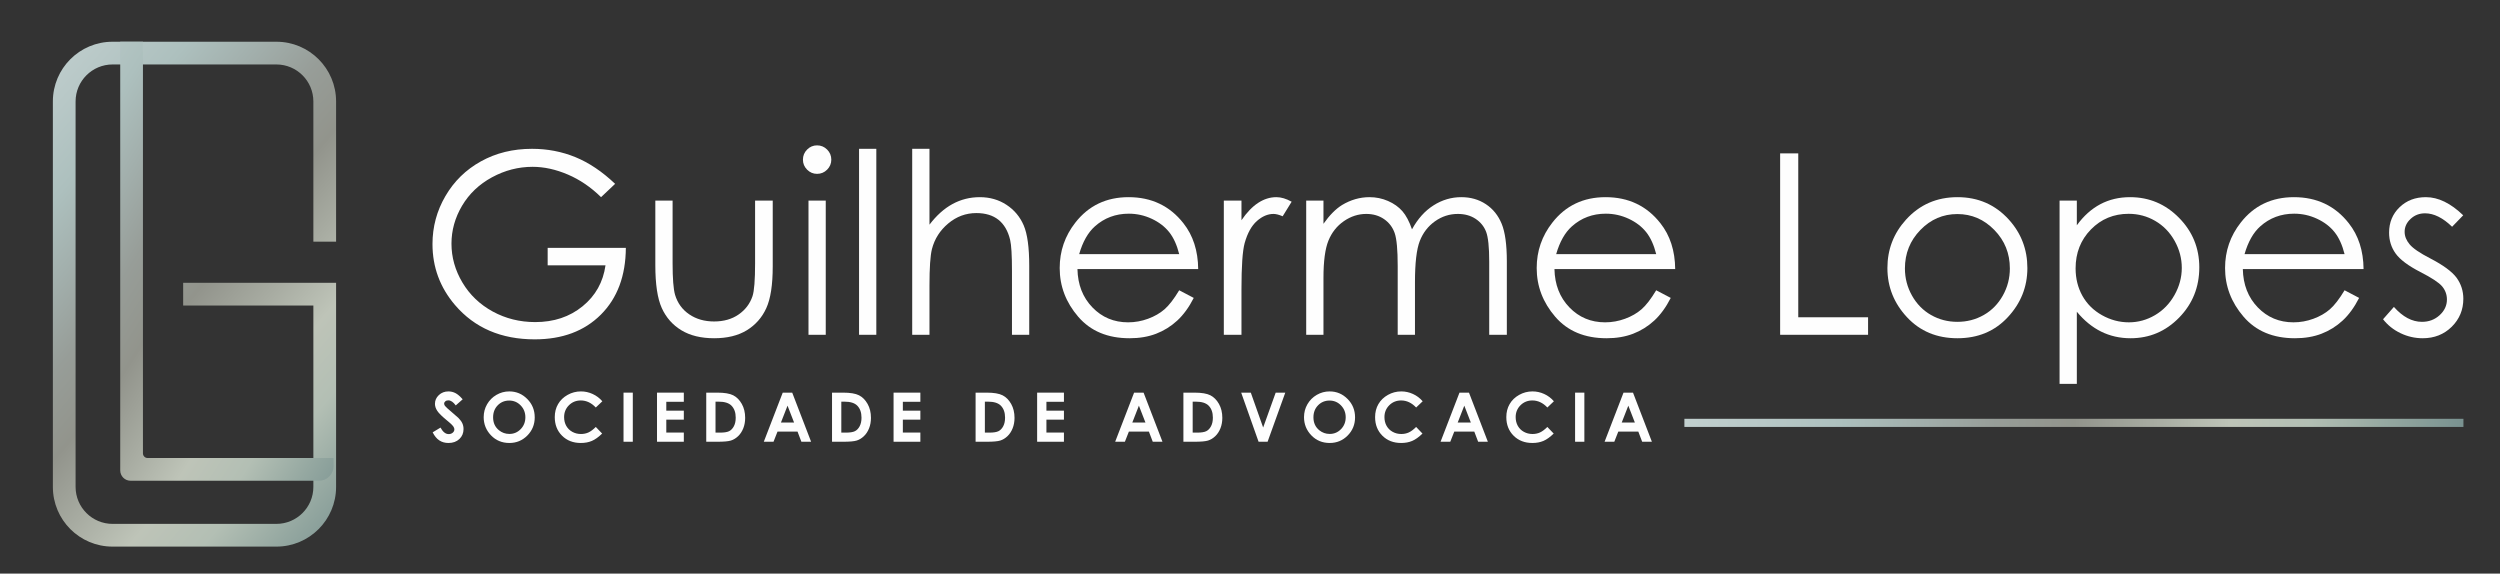 <svg xmlns="http://www.w3.org/2000/svg" xmlns:xlink="http://www.w3.org/1999/xlink" style="isolation:isolate" viewBox="0 0 676.9 155.3" width="676.9pt" height="155.3pt"><rect x="0" y="0" width="676.9" height="155.3" fill="#333333" stroke="none"/><defs><clipPath id="_clipPath_zGlHonseIFkhcex0kadB6JAcFyPi80A5"><rect width="676.9" height="155.3"></rect></clipPath></defs><g clip-path="url(#_clipPath_zGlHonseIFkhcex0kadB6JAcFyPi80A5)"><path d=" M 0 158 L 678 158 L 678 0 L 0 0 L 0 158 Z " fill="none"></path><linearGradient id="_lgradient_3" x1="0.104" y1="-0.099" x2="0.897" y2="1.101" gradientTransform="matrix(76.686,0,0,136.7,14.314,11.3)" gradientUnits="userSpaceOnUse"><stop offset="0%" stop-opacity="1" style="stop-color:rgb(194,208,207)"></stop><stop offset="10%" stop-opacity="1" style="stop-color:rgb(184,200,199)"></stop><stop offset="20%" stop-opacity="1" style="stop-color:rgb(173,192,190)"></stop><stop offset="30%" stop-opacity="1" style="stop-color:rgb(162,175,172)"></stop><stop offset="40%" stop-opacity="1" style="stop-color:rgb(151,157,152)"></stop><stop offset="50%" stop-opacity="1" style="stop-color:rgb(146,148,140)"></stop><stop offset="60%" stop-opacity="1" style="stop-color:rgb(167,171,161)"></stop><stop offset="70%" stop-opacity="1" style="stop-color:rgb(190,196,184)"></stop><stop offset="80%" stop-opacity="1" style="stop-color:rgb(179,191,180)"></stop><stop offset="90%" stop-opacity="1" style="stop-color:rgb(149,168,161)"></stop><stop offset="100%" stop-opacity="1" style="stop-color:rgb(121,146,144)"></stop></linearGradient><path d=" M 30.474 11.3 C 21.546 11.3 14.314 18.539 14.314 27.466 L 14.314 27.466 L 14.314 131.834 C 14.314 140.761 21.546 148 30.474 148 L 30.474 148 L 74.834 148 C 83.761 148 91 140.761 91 131.834 L 91 131.834 L 91 82.723 L 91 76.57 L 49.592 76.57 L 49.592 82.723 L 84.847 82.723 L 84.847 131.834 C 84.847 137.357 80.357 141.847 74.834 141.847 L 74.834 141.847 L 30.474 141.847 C 24.957 141.847 20.466 137.357 20.466 131.834 L 20.466 131.834 L 20.466 27.466 C 20.466 21.943 24.957 17.453 30.474 17.453 L 30.474 17.453 L 74.834 17.453 C 80.357 17.453 84.847 21.943 84.847 27.466 L 84.847 27.466 L 84.847 65.436 L 91 65.436 L 91 27.466 C 91 18.539 83.761 11.3 74.834 11.3 L 74.834 11.3 L 30.474 11.3 Z " fill="url(#_lgradient_3)"></path><linearGradient id="_lgradient_4" x1="-0.305" y1="-0.091" x2="0.747" y2="1.289" gradientTransform="matrix(57.766,0,0,118.866,32.551,11.3)" gradientUnits="userSpaceOnUse"><stop offset="0%" stop-opacity="1" style="stop-color:rgb(194,208,207)"></stop><stop offset="10%" stop-opacity="1" style="stop-color:rgb(184,200,199)"></stop><stop offset="20%" stop-opacity="1" style="stop-color:rgb(173,192,190)"></stop><stop offset="30%" stop-opacity="1" style="stop-color:rgb(162,175,172)"></stop><stop offset="40%" stop-opacity="1" style="stop-color:rgb(151,157,152)"></stop><stop offset="50%" stop-opacity="1" style="stop-color:rgb(146,148,140)"></stop><stop offset="60%" stop-opacity="1" style="stop-color:rgb(167,171,161)"></stop><stop offset="70%" stop-opacity="1" style="stop-color:rgb(190,196,184)"></stop><stop offset="80%" stop-opacity="1" style="stop-color:rgb(179,191,180)"></stop><stop offset="90%" stop-opacity="1" style="stop-color:rgb(149,168,161)"></stop><stop offset="100%" stop-opacity="1" style="stop-color:rgb(121,146,144)"></stop></linearGradient><path d=" M 32.551 11.3 L 32.551 127.36 C 32.551 128.91 33.807 130.166 35.357 130.166 L 35.357 130.166 L 86.372 130.166 C 88.55 130.166 90.317 128.4 90.317 126.222 L 90.317 126.222 L 90.317 124.015 L 39.971 124.015 C 39.27 124.015 38.703 123.447 38.703 122.747 L 38.703 122.747 L 38.703 11.3 L 32.551 11.3 Z " fill="url(#_lgradient_4)"></path><clipPath id="_clipPath_T7Dcw8zoGW6DcTspBzK8mHvXWjGFtf1Z"><path d=" M 0 0 L 678 0 L 678 158 L 0 158 L 0 0 Z " fill="rgb(255,255,255)"></path></clipPath><g clip-path="url(#_clipPath_T7Dcw8zoGW6DcTspBzK8mHvXWjGFtf1Z)"><path d=" M 166.55 49.777 L 162.743 53.383 C 160.004 50.691 157.005 48.648 153.743 47.256 C 150.483 45.864 147.307 45.168 144.21 45.168 C 140.359 45.168 136.694 46.114 133.208 48.007 C 129.726 49.901 127.028 52.466 125.111 55.704 C 123.197 58.942 122.241 62.365 122.241 65.971 C 122.241 69.666 123.23 73.178 125.211 76.507 C 127.193 79.834 129.932 82.449 133.427 84.354 C 136.921 86.256 140.751 87.209 144.912 87.209 C 149.966 87.209 154.238 85.784 157.734 82.933 C 161.231 80.084 163.301 76.39 163.946 71.848 L 148.285 71.848 L 148.285 67.107 L 169.454 67.107 C 169.41 74.697 167.154 80.724 162.693 85.189 C 158.229 89.65 152.257 91.882 144.779 91.882 C 135.697 91.882 128.508 88.789 123.209 82.6 C 119.137 77.838 117.099 72.326 117.099 66.072 C 117.099 61.419 118.267 57.09 120.606 53.083 C 122.941 49.075 126.146 45.944 130.221 43.685 C 134.293 41.423 138.903 40.294 144.045 40.294 C 148.205 40.294 152.124 41.046 155.799 42.549 C 159.47 44.05 163.056 46.46 166.55 49.777 Z " fill="rgb(254,254,254)"></path><path d=" M 177.437 54.318 L 182.111 54.318 L 182.111 71.279 C 182.111 75.422 182.333 78.271 182.781 79.828 C 183.45 82.054 184.723 83.815 186.608 85.103 C 188.492 86.395 190.739 87.041 193.346 87.041 C 195.956 87.041 198.167 86.412 199.984 85.153 C 201.8 83.897 203.056 82.243 203.747 80.196 C 204.215 78.793 204.448 75.82 204.448 71.279 L 204.448 54.318 L 209.225 54.318 L 209.225 72.149 C 209.225 77.156 208.638 80.931 207.47 83.466 C 206.303 86.005 204.542 87.993 202.195 89.429 C 199.845 90.865 196.902 91.582 193.364 91.582 C 189.825 91.582 186.871 90.865 184.499 89.429 C 182.128 87.993 180.357 85.988 179.189 83.417 C 178.021 80.848 177.437 76.979 177.437 71.816 L 177.437 54.318 Z " fill="rgb(254,254,254)"></path><path d=" M 218.906 54.318 L 223.58 54.318 L 223.58 90.647 L 218.906 90.647 L 218.906 54.318 Z  M 221.226 39.359 C 222.288 39.359 223.2 39.739 223.951 40.494 C 224.707 41.252 225.084 42.163 225.084 43.234 C 225.084 44.28 224.707 45.18 223.951 45.938 C 223.2 46.696 222.288 47.073 221.226 47.073 C 220.183 47.073 219.287 46.696 218.532 45.938 C 217.78 45.18 217.402 44.28 217.402 43.234 C 217.402 42.163 217.78 41.252 218.532 40.494 C 219.287 39.739 220.183 39.359 221.226 39.359 Z " fill="rgb(254,254,254)"></path><path d=" M 232.597 40.294 L 237.271 40.294 L 237.271 90.648 L 232.597 90.648 L 232.597 40.294 Z " fill="rgb(254,254,254)"></path><path d=" M 246.987 40.294 L 251.664 40.294 L 251.664 60.829 C 253.554 58.337 255.636 56.471 257.907 55.235 C 260.177 54.003 262.636 53.384 265.287 53.384 C 268.003 53.384 270.412 54.074 272.514 55.454 C 274.62 56.834 276.172 58.689 277.174 61.012 C 278.176 63.339 278.674 66.986 278.674 71.949 L 278.674 90.648 L 274.001 90.648 L 274.001 73.317 C 274.001 69.133 273.836 66.34 273.5 64.937 C 272.922 62.534 271.869 60.723 270.344 59.511 C 268.82 58.299 266.824 57.692 264.352 57.692 C 261.525 57.692 258.992 58.627 256.757 60.496 C 254.518 62.366 253.044 64.68 252.331 67.44 C 251.885 69.221 251.664 72.515 251.664 77.325 L 251.664 90.648 L 246.987 90.648 L 246.987 40.294 Z " fill="rgb(254,254,254)"></path><path d=" M 319.279 68.809 C 318.654 66.317 317.746 64.324 316.554 62.835 C 315.36 61.343 313.783 60.14 311.822 59.228 C 309.861 58.314 307.8 57.857 305.638 57.857 C 302.073 57.857 299.007 59.004 296.444 61.298 C 294.572 62.968 293.156 65.471 292.198 68.809 L 319.279 68.809 Z  M 319.279 78.593 L 323.218 80.663 C 321.927 83.202 320.432 85.248 318.74 86.809 C 317.048 88.365 315.142 89.551 313.025 90.365 C 310.908 91.176 308.513 91.582 305.839 91.582 C 299.912 91.582 295.279 89.642 291.935 85.756 C 288.594 81.872 286.923 77.481 286.923 72.583 C 286.923 67.975 288.338 63.87 291.169 60.264 C 294.755 55.678 299.555 53.384 305.57 53.384 C 311.766 53.384 316.711 55.734 320.409 60.429 C 323.039 63.746 324.375 67.886 324.422 72.852 L 291.732 72.852 C 291.82 77.072 293.168 80.53 295.778 83.228 C 298.384 85.927 301.604 87.274 305.438 87.274 C 307.287 87.274 309.089 86.953 310.837 86.31 C 312.586 85.667 314.075 84.815 315.299 83.75 C 316.525 82.686 317.852 80.967 319.279 78.593 Z " fill="rgb(254,254,254)"></path><path d=" M 331.363 54.318 L 336.14 54.318 L 336.14 59.629 C 337.565 57.535 339.065 55.972 340.646 54.937 C 342.226 53.902 343.875 53.383 345.589 53.383 C 346.88 53.383 348.259 53.796 349.728 54.619 L 347.293 58.558 C 346.31 58.137 345.488 57.924 344.822 57.924 C 343.261 57.924 341.76 58.564 340.313 59.844 C 338.865 61.124 337.765 63.111 337.008 65.803 C 336.429 67.874 336.14 72.061 336.14 78.36 L 336.14 90.647 L 331.363 90.647 L 331.363 54.318 Z " fill="rgb(254,254,254)"></path><path d=" M 353.667 54.318 L 358.341 54.318 L 358.341 60.596 C 359.97 58.281 361.641 56.589 363.357 55.521 C 365.72 54.097 368.206 53.383 370.812 53.383 C 372.573 53.383 374.244 53.728 375.824 54.418 C 377.408 55.108 378.699 56.028 379.703 57.172 C 380.704 58.319 381.574 59.962 382.312 62.097 C 383.865 59.248 385.809 57.084 388.143 55.604 C 390.472 54.123 392.98 53.383 395.67 53.383 C 398.179 53.383 400.394 54.017 402.314 55.285 C 404.235 56.556 405.663 58.325 406.595 60.596 C 407.526 62.866 407.992 66.272 407.992 70.814 L 407.992 90.647 L 403.22 90.647 L 403.22 70.814 C 403.22 66.918 402.941 64.24 402.387 62.784 C 401.833 61.324 400.883 60.151 399.542 59.26 C 398.199 58.37 396.597 57.924 394.732 57.924 C 392.47 57.924 390.4 58.591 388.525 59.926 C 386.65 61.262 385.281 63.044 384.415 65.27 C 383.55 67.496 383.117 71.214 383.117 76.422 L 383.117 90.647 L 378.442 90.647 L 378.442 72.049 C 378.442 67.664 378.172 64.686 377.626 63.117 C 377.081 61.548 376.129 60.289 374.771 59.343 C 373.412 58.396 371.799 57.924 369.93 57.924 C 367.769 57.924 365.749 58.576 363.867 59.877 C 361.985 61.18 360.597 62.934 359.694 65.137 C 358.792 67.34 358.341 70.713 358.341 75.254 L 358.341 90.647 L 353.667 90.647 L 353.667 54.318 Z " fill="rgb(254,254,254)"></path><path d=" M 448.432 68.809 C 447.807 66.317 446.899 64.324 445.707 62.835 C 444.513 61.343 442.936 60.14 440.975 59.228 C 439.014 58.314 436.953 57.857 434.791 57.857 C 431.226 57.857 428.16 59.004 425.597 61.298 C 423.725 62.968 422.309 65.471 421.351 68.809 L 448.432 68.809 Z  M 448.432 78.593 L 452.371 80.663 C 451.08 83.202 449.585 85.248 447.893 86.809 C 446.201 88.365 444.295 89.551 442.178 90.365 C 440.061 91.176 437.666 91.582 434.992 91.582 C 429.065 91.582 424.432 89.642 421.088 85.756 C 417.747 81.872 416.076 77.481 416.076 72.583 C 416.076 67.975 417.491 63.87 420.322 60.264 C 423.908 55.678 428.708 53.384 434.723 53.384 C 440.919 53.384 445.864 55.734 449.562 60.429 C 452.192 63.746 453.528 67.886 453.575 72.852 L 420.885 72.852 C 420.973 77.072 422.321 80.53 424.931 83.228 C 427.537 85.927 430.757 87.274 434.591 87.274 C 436.44 87.274 438.242 86.953 439.99 86.31 C 441.739 85.667 443.228 84.815 444.452 83.75 C 445.678 82.686 447.005 80.967 448.432 78.593 Z " fill="rgb(254,254,254)"></path><path d=" M 481.99 41.529 L 486.896 41.529 L 486.896 85.905 L 505.799 85.905 L 505.799 90.647 L 481.99 90.647 L 481.99 41.529 Z " fill="rgb(254,254,254)"></path><path d=" M 529.984 57.957 C 526.097 57.957 522.759 59.393 519.966 62.265 C 517.174 65.137 515.777 68.611 515.777 72.683 C 515.777 75.311 516.414 77.758 517.687 80.029 C 518.962 82.299 520.68 84.054 522.848 85.289 C 525.015 86.525 527.395 87.141 529.984 87.141 C 532.576 87.141 534.956 86.525 537.123 85.289 C 539.291 84.054 541.009 82.299 542.283 80.029 C 543.554 77.758 544.191 75.311 544.191 72.683 C 544.191 68.611 542.791 65.137 539.986 62.265 C 537.182 59.393 533.849 57.957 529.984 57.957 Z  M 530.002 53.384 C 535.598 53.384 540.237 55.409 543.917 59.461 C 547.26 63.156 548.932 67.529 548.932 72.583 C 548.932 77.658 547.167 82.093 543.63 85.888 C 540.098 89.686 535.554 91.582 530.002 91.582 C 524.425 91.582 519.873 89.686 516.337 85.888 C 512.804 82.093 511.035 77.658 511.035 72.583 C 511.035 67.552 512.707 63.188 516.054 59.494 C 519.734 55.421 524.381 53.384 530.002 53.384 Z " fill="rgb(254,254,254)"></path><path d=" M 576.347 57.892 C 572.304 57.892 568.902 59.305 566.139 62.126 C 563.372 64.952 561.99 68.463 561.99 72.665 C 561.99 75.423 562.606 77.903 563.838 80.105 C 565.071 82.305 566.837 84.051 569.134 85.339 C 571.435 86.631 573.862 87.274 576.415 87.274 C 578.924 87.274 581.284 86.625 583.493 85.325 C 585.703 84.024 587.464 82.205 588.774 79.87 C 590.082 77.537 590.741 75.089 590.741 72.533 C 590.741 69.953 590.088 67.508 588.791 65.196 C 587.491 62.884 585.742 61.089 583.542 59.809 C 581.345 58.532 578.945 57.892 576.347 57.892 Z  M 557.649 54.318 L 562.323 54.318 L 562.323 60.997 C 564.168 58.458 566.292 56.557 568.695 55.286 C 571.095 54.017 573.776 53.384 576.734 53.384 C 581.894 53.384 586.308 55.241 589.977 58.959 C 593.645 62.678 595.482 67.151 595.482 72.382 C 595.482 77.725 593.662 82.261 590.027 85.988 C 586.391 89.718 582.003 91.582 576.867 91.582 C 573.976 91.582 571.32 90.98 568.896 89.78 C 566.472 88.577 564.281 86.784 562.323 84.405 L 562.323 103.937 L 557.649 103.937 L 557.649 54.318 Z " fill="rgb(254,254,254)"></path><path d=" M 634.816 68.809 C 634.191 66.317 633.283 64.324 632.091 62.835 C 630.897 61.343 629.319 60.14 627.358 59.228 C 625.397 58.314 623.337 57.857 621.174 57.857 C 617.61 57.857 614.543 59.004 611.98 61.298 C 610.108 62.968 608.693 65.471 607.734 68.809 L 634.816 68.809 Z  M 634.816 78.593 L 638.755 80.663 C 637.463 83.202 635.968 85.248 634.276 86.809 C 632.584 88.365 630.678 89.551 628.561 90.365 C 626.444 91.176 624.049 91.582 621.376 91.582 C 615.448 91.582 610.816 89.642 607.471 85.756 C 604.13 81.872 602.459 77.481 602.459 72.583 C 602.459 67.975 603.875 63.87 606.705 60.264 C 610.291 55.678 615.091 53.384 621.107 53.384 C 627.302 53.384 632.248 55.734 635.945 60.429 C 638.576 63.746 639.911 67.886 639.959 72.852 L 607.268 72.852 C 607.357 77.072 608.705 80.53 611.314 83.228 C 613.92 85.927 617.141 87.274 620.974 87.274 C 622.823 87.274 624.625 86.953 626.374 86.31 C 628.122 85.667 629.611 84.815 630.835 83.75 C 632.061 82.686 633.388 80.967 634.816 78.593 Z " fill="rgb(254,254,254)"></path><path d=" M 666.937 58.293 L 663.932 61.398 C 661.431 58.971 658.99 57.756 656.601 57.756 C 655.083 57.756 653.782 58.257 652.7 59.26 C 651.618 60.263 651.078 61.43 651.078 62.766 C 651.078 63.946 651.523 65.069 652.416 66.14 C 653.307 67.231 655.183 68.51 658.038 69.979 C 661.517 71.78 663.881 73.517 665.132 75.187 C 666.359 76.879 666.972 78.781 666.972 80.898 C 666.972 83.879 665.922 86.406 663.829 88.477 C 661.732 90.546 659.111 91.582 655.97 91.582 C 653.874 91.582 651.872 91.125 649.966 90.213 C 648.058 89.3 646.484 88.043 645.234 86.439 L 648.173 83.101 C 650.559 85.793 653.092 87.141 655.77 87.141 C 657.645 87.141 659.238 86.539 660.555 85.339 C 661.871 84.136 662.531 82.723 662.531 81.096 C 662.531 79.763 662.094 78.571 661.225 77.526 C 660.355 76.502 658.391 75.21 655.336 73.651 C 652.057 71.96 649.825 70.292 648.642 68.643 C 647.459 66.995 646.871 65.113 646.871 62.999 C 646.871 60.239 647.811 57.948 649.695 56.123 C 651.58 54.297 653.959 53.383 656.837 53.383 C 660.181 53.383 663.548 55.02 666.937 58.293 Z " fill="rgb(254,254,254)"></path><path d=" M 125.27 108.119 L 123.398 109.773 C 122.738 108.859 122.068 108.399 121.387 108.399 C 121.053 108.399 120.783 108.488 120.573 108.667 C 120.361 108.845 120.254 109.045 120.254 109.269 C 120.254 109.49 120.332 109.702 120.482 109.9 C 120.685 110.165 121.304 110.735 122.336 111.607 C 123.303 112.415 123.887 112.926 124.094 113.135 C 124.607 113.654 124.969 114.149 125.185 114.624 C 125.4 115.096 125.506 115.612 125.506 116.172 C 125.506 117.263 125.129 118.165 124.374 118.876 C 123.623 119.587 122.637 119.941 121.425 119.941 C 120.479 119.941 119.653 119.711 118.952 119.245 C 118.249 118.782 117.645 118.054 117.147 117.06 L 119.273 115.774 C 119.913 116.951 120.65 117.537 121.481 117.537 C 121.915 117.537 122.281 117.411 122.579 117.157 C 122.874 116.907 123.021 116.612 123.021 116.281 C 123.021 115.98 122.909 115.68 122.684 115.379 C 122.463 115.075 121.971 114.615 121.21 113.996 C 119.762 112.813 118.825 111.902 118.403 111.26 C 117.981 110.619 117.769 109.98 117.769 109.34 C 117.769 108.417 118.12 107.627 118.825 106.969 C 119.526 106.308 120.393 105.978 121.425 105.978 C 122.088 105.978 122.72 106.132 123.322 106.438 C 123.919 106.745 124.572 107.305 125.27 108.119 Z " fill="rgb(254,254,254)"></path><path d=" M 137.871 108.455 C 136.642 108.455 135.606 108.882 134.768 109.738 C 133.932 110.593 133.513 111.681 133.513 112.999 C 133.513 114.47 134.041 115.632 135.094 116.49 C 135.916 117.157 136.856 117.493 137.918 117.493 C 139.118 117.493 140.139 117.059 140.985 116.189 C 141.828 115.323 142.25 114.252 142.25 112.981 C 142.25 111.716 141.825 110.646 140.976 109.77 C 140.124 108.891 139.092 108.455 137.871 108.455 Z  M 137.9 105.978 C 139.782 105.978 141.397 106.659 142.751 108.021 C 144.104 109.381 144.783 111.041 144.783 112.999 C 144.783 114.939 144.113 116.581 142.777 117.926 C 141.442 119.271 139.823 119.94 137.918 119.94 C 135.922 119.94 134.265 119.25 132.943 117.873 C 131.623 116.493 130.962 114.853 130.962 112.955 C 130.962 111.684 131.268 110.516 131.885 109.449 C 132.501 108.381 133.345 107.538 134.421 106.913 C 135.497 106.29 136.656 105.978 137.9 105.978 Z " fill="rgb(254,254,254)"></path><path d=" M 163.088 108.649 L 161.318 110.336 C 160.112 109.062 158.759 108.428 157.255 108.428 C 155.984 108.428 154.914 108.861 154.044 109.728 C 153.174 110.598 152.738 111.669 152.738 112.942 C 152.738 113.827 152.933 114.614 153.316 115.301 C 153.702 115.988 154.248 116.531 154.952 116.92 C 155.657 117.313 156.439 117.51 157.3 117.51 C 158.034 117.51 158.706 117.372 159.314 117.097 C 159.921 116.823 160.591 116.325 161.318 115.602 L 163.035 117.392 C 162.05 118.351 161.124 119.014 160.248 119.385 C 159.375 119.757 158.379 119.94 157.258 119.94 C 155.192 119.94 153.499 119.285 152.184 117.976 C 150.865 116.664 150.208 114.986 150.208 112.937 C 150.208 111.609 150.509 110.433 151.108 109.404 C 151.706 108.372 152.567 107.543 153.685 106.918 C 154.802 106.29 156.005 105.978 157.294 105.978 C 158.391 105.978 159.446 106.208 160.461 106.673 C 161.478 107.136 162.354 107.794 163.088 108.649 Z " fill="rgb(254,254,254)"></path><path d=" M 168.824 106.311 L 171.337 106.311 L 171.337 119.607 L 168.824 119.607 L 168.824 106.311 Z " fill="rgb(254,254,254)"></path><path d=" M 177.894 106.311 L 185.151 106.311 L 185.151 108.788 L 180.407 108.788 L 180.407 111.191 L 185.151 111.191 L 185.151 113.624 L 180.407 113.624 L 180.407 117.121 L 185.151 117.121 L 185.151 119.607 L 177.894 119.607 L 177.894 106.311 Z " fill="rgb(254,254,254)"></path><path d=" M 193.735 108.753 L 193.735 117.139 L 194.912 117.139 C 196.068 117.139 196.905 117.006 197.427 116.741 C 197.949 116.476 198.374 116.03 198.707 115.402 C 199.037 114.774 199.202 114.004 199.202 113.087 C 199.202 111.675 198.81 110.581 198.02 109.802 C 197.309 109.104 196.168 108.753 194.593 108.753 L 193.735 108.753 Z  M 191.223 106.311 L 194.221 106.311 C 196.153 106.311 197.589 106.553 198.527 107.031 C 199.467 107.508 200.24 108.29 200.85 109.366 C 201.458 110.445 201.761 111.705 201.761 113.144 C 201.761 114.17 201.59 115.11 201.252 115.968 C 200.91 116.827 200.441 117.54 199.842 118.107 C 199.244 118.672 198.594 119.065 197.896 119.283 C 197.197 119.498 195.988 119.607 194.266 119.607 L 191.223 119.607 L 191.223 106.311 Z " fill="rgb(254,254,254)"></path><path d=" M 213.232 109.838 L 211.449 114.402 L 215.004 114.402 L 213.232 109.838 Z  M 211.932 106.311 L 214.501 106.311 L 219.614 119.607 L 216.983 119.607 L 215.942 116.868 L 210.516 116.868 L 209.437 119.607 L 206.807 119.607 L 211.932 106.311 Z " fill="rgb(254,254,254)"></path><path d=" M 227.794 108.753 L 227.794 117.139 L 228.971 117.139 C 230.126 117.139 230.964 117.006 231.484 116.741 C 232.008 116.476 232.433 116.03 232.765 115.402 C 233.096 114.774 233.26 114.004 233.26 113.087 C 233.26 111.675 232.868 110.581 232.078 109.802 C 231.368 109.104 230.227 108.753 228.652 108.753 L 227.794 108.753 Z  M 225.281 106.311 L 228.279 106.311 C 230.212 106.311 231.647 106.553 232.585 107.031 C 233.526 107.508 234.299 108.29 234.909 109.366 C 235.517 110.445 235.82 111.705 235.82 113.144 C 235.82 114.17 235.649 115.11 235.311 115.968 C 234.969 116.827 234.498 117.54 233.9 118.107 C 233.301 118.672 232.652 119.065 231.955 119.283 C 231.255 119.498 230.046 119.607 228.323 119.607 L 225.281 119.607 L 225.281 106.311 Z " fill="rgb(254,254,254)"></path><path d=" M 241.942 106.311 L 249.199 106.311 L 249.199 108.788 L 244.454 108.788 L 244.454 111.191 L 249.199 111.191 L 249.199 113.624 L 244.454 113.624 L 244.454 117.121 L 249.199 117.121 L 249.199 119.607 L 241.942 119.607 L 241.942 106.311 Z " fill="rgb(254,254,254)"></path><path d=" M 266.665 108.753 L 266.665 117.139 L 267.841 117.139 C 268.997 117.139 269.835 117.006 270.356 116.741 C 270.879 116.476 271.303 116.03 271.637 115.402 C 271.967 114.774 272.132 114.004 272.132 113.087 C 272.132 111.675 271.739 110.581 270.949 109.802 C 270.238 109.104 269.098 108.753 267.522 108.753 L 266.665 108.753 Z  M 264.152 106.311 L 267.151 106.311 C 269.083 106.311 270.519 106.553 271.456 107.031 C 272.397 107.508 273.17 108.29 273.78 109.366 C 274.388 110.445 274.691 111.705 274.691 113.144 C 274.691 114.17 274.52 115.11 274.181 115.968 C 273.839 116.827 273.37 117.54 272.771 118.107 C 272.173 118.672 271.524 119.065 270.825 119.283 C 270.127 119.498 268.918 119.607 267.195 119.607 L 264.152 119.607 L 264.152 106.311 Z " fill="rgb(254,254,254)"></path><path d=" M 280.815 106.311 L 288.072 106.311 L 288.072 108.788 L 283.328 108.788 L 283.328 111.191 L 288.072 111.191 L 288.072 113.624 L 283.328 113.624 L 283.328 117.121 L 288.072 117.121 L 288.072 119.607 L 280.815 119.607 L 280.815 106.311 Z " fill="rgb(254,254,254)"></path><path d=" M 308.369 109.838 L 306.585 114.402 L 310.141 114.402 L 308.369 109.838 Z  M 307.068 106.311 L 309.637 106.311 L 314.75 119.607 L 312.12 119.607 L 311.079 116.868 L 305.653 116.868 L 304.574 119.607 L 301.943 119.607 L 307.068 106.311 Z " fill="rgb(254,254,254)"></path><path d=" M 322.93 108.753 L 322.93 117.139 L 324.106 117.139 C 325.262 117.139 326.1 117.006 326.621 116.741 C 327.143 116.476 327.568 116.03 327.901 115.402 C 328.232 114.774 328.397 114.004 328.397 113.087 C 328.397 111.675 328.004 110.581 327.214 109.802 C 326.503 109.104 325.363 108.753 323.787 108.753 L 322.93 108.753 Z  M 320.417 106.311 L 323.416 106.311 C 325.348 106.311 326.784 106.553 327.721 107.031 C 328.662 107.508 329.435 108.29 330.045 109.366 C 330.653 110.445 330.956 111.705 330.956 113.144 C 330.956 114.17 330.785 115.11 330.446 115.968 C 330.104 116.827 329.635 117.54 329.036 118.107 C 328.438 118.672 327.789 119.065 327.09 119.283 C 326.391 119.498 325.182 119.607 323.46 119.607 L 320.417 119.607 L 320.417 106.311 Z " fill="rgb(254,254,254)"></path><path d=" M 336.064 106.311 L 338.668 106.311 L 342.011 115.756 L 345.405 106.311 L 348.003 106.311 L 343.214 119.607 L 340.773 119.607 L 336.064 106.311 Z " fill="rgb(254,254,254)"></path><path d=" M 359.984 108.455 C 358.755 108.455 357.719 108.882 356.882 109.738 C 356.045 110.593 355.626 111.681 355.626 112.999 C 355.626 114.47 356.154 115.632 357.207 116.49 C 358.029 117.157 358.969 117.493 360.031 117.493 C 361.231 117.493 362.252 117.059 363.098 116.189 C 363.941 115.323 364.363 114.252 364.363 112.981 C 364.363 111.716 363.938 110.646 363.089 109.77 C 362.237 108.891 361.205 108.455 359.984 108.455 Z  M 360.013 105.978 C 361.895 105.978 363.51 106.659 364.864 108.021 C 366.217 109.381 366.896 111.041 366.896 112.999 C 366.896 114.939 366.226 116.581 364.891 117.926 C 363.555 119.271 361.936 119.94 360.031 119.94 C 358.035 119.94 356.378 119.25 355.056 117.873 C 353.736 116.493 353.075 114.853 353.075 112.955 C 353.075 111.684 353.381 110.516 353.998 109.449 C 354.615 108.381 355.458 107.538 356.534 106.913 C 357.61 106.29 358.769 105.978 360.013 105.978 Z " fill="rgb(254,254,254)"></path><path d=" M 385.202 108.649 L 383.433 110.336 C 382.227 109.062 380.874 108.428 379.37 108.428 C 378.098 108.428 377.028 108.861 376.158 109.728 C 375.289 110.598 374.852 111.669 374.852 112.942 C 374.852 113.827 375.047 114.614 375.43 115.301 C 375.816 115.988 376.362 116.531 377.066 116.92 C 377.771 117.313 378.553 117.51 379.414 117.51 C 380.148 117.51 380.82 117.372 381.428 117.097 C 382.035 116.823 382.705 116.325 383.433 115.602 L 385.149 117.392 C 384.164 118.351 383.238 119.014 382.362 119.385 C 381.49 119.757 380.493 119.94 379.373 119.94 C 377.306 119.94 375.613 119.285 374.298 117.976 C 372.979 116.664 372.322 114.986 372.322 112.937 C 372.322 111.609 372.623 110.433 373.222 109.404 C 373.82 108.372 374.681 107.543 375.799 106.918 C 376.916 106.29 378.119 105.978 379.408 105.978 C 380.505 105.978 381.56 106.208 382.575 106.673 C 383.593 107.136 384.468 107.794 385.202 108.649 Z " fill="rgb(254,254,254)"></path><path d=" M 396.472 109.838 L 394.688 114.402 L 398.244 114.402 L 396.472 109.838 Z  M 395.171 106.311 L 397.74 106.311 L 402.853 119.607 L 400.223 119.607 L 399.182 116.868 L 393.756 116.868 L 392.677 119.607 L 390.046 119.607 L 395.171 106.311 Z " fill="rgb(254,254,254)"></path><path d=" M 420.732 108.649 L 418.962 110.336 C 417.756 109.062 416.403 108.428 414.899 108.428 C 413.628 108.428 412.558 108.861 411.688 109.728 C 410.818 110.598 410.381 111.669 410.381 112.942 C 410.381 113.827 410.576 114.614 410.96 115.301 C 411.346 115.988 411.891 116.531 412.596 116.92 C 413.3 117.313 414.083 117.51 414.943 117.51 C 415.677 117.51 416.35 117.372 416.958 117.097 C 417.565 116.823 418.234 116.325 418.962 115.602 L 420.678 117.392 C 419.694 118.351 418.768 119.014 417.892 119.385 C 417.019 119.757 416.023 119.94 414.902 119.94 C 412.835 119.94 411.142 119.285 409.827 117.976 C 408.509 116.664 407.851 114.986 407.851 112.937 C 407.851 111.609 408.152 110.433 408.751 109.404 C 409.349 108.372 410.211 107.543 411.328 106.918 C 412.446 106.29 413.649 105.978 414.937 105.978 C 416.035 105.978 417.09 106.208 418.104 106.673 C 419.122 107.136 419.998 107.794 420.732 108.649 Z " fill="rgb(254,254,254)"></path><path d=" M 426.47 106.311 L 428.982 106.311 L 428.982 119.607 L 426.47 119.607 L 426.47 106.311 Z " fill="rgb(254,254,254)"></path><path d=" M 440.883 109.838 L 439.099 114.402 L 442.655 114.402 L 440.883 109.838 Z  M 439.583 106.311 L 442.152 106.311 L 447.265 119.607 L 444.634 119.607 L 443.593 116.868 L 438.167 116.868 L 437.088 119.607 L 434.458 119.607 L 439.583 106.311 Z " fill="rgb(254,254,254)"></path></g><linearGradient id="_lgradient_5" x1="0" y1="0.5" x2="1" y2="0.5" gradientTransform="matrix(210.934,0,0,2.2,456.066,113.394)" gradientUnits="userSpaceOnUse"><stop offset="0%" stop-opacity="1" style="stop-color:rgb(194,208,207)"></stop><stop offset="10%" stop-opacity="1" style="stop-color:rgb(184,200,199)"></stop><stop offset="20%" stop-opacity="1" style="stop-color:rgb(173,192,190)"></stop><stop offset="30%" stop-opacity="1" style="stop-color:rgb(162,175,172)"></stop><stop offset="40%" stop-opacity="1" style="stop-color:rgb(151,157,152)"></stop><stop offset="50%" stop-opacity="1" style="stop-color:rgb(146,148,140)"></stop><stop offset="60%" stop-opacity="1" style="stop-color:rgb(167,171,161)"></stop><stop offset="70%" stop-opacity="1" style="stop-color:rgb(190,196,184)"></stop><stop offset="80%" stop-opacity="1" style="stop-color:rgb(179,191,180)"></stop><stop offset="90%" stop-opacity="1" style="stop-color:rgb(149,168,161)"></stop><stop offset="100%" stop-opacity="1" style="stop-color:rgb(121,146,144)"></stop></linearGradient><path d=" M 456.066 115.594 L 667 115.594 L 667 113.394 L 456.066 113.394 L 456.066 115.594 Z " fill="url(#_lgradient_5)"></path></g></svg>